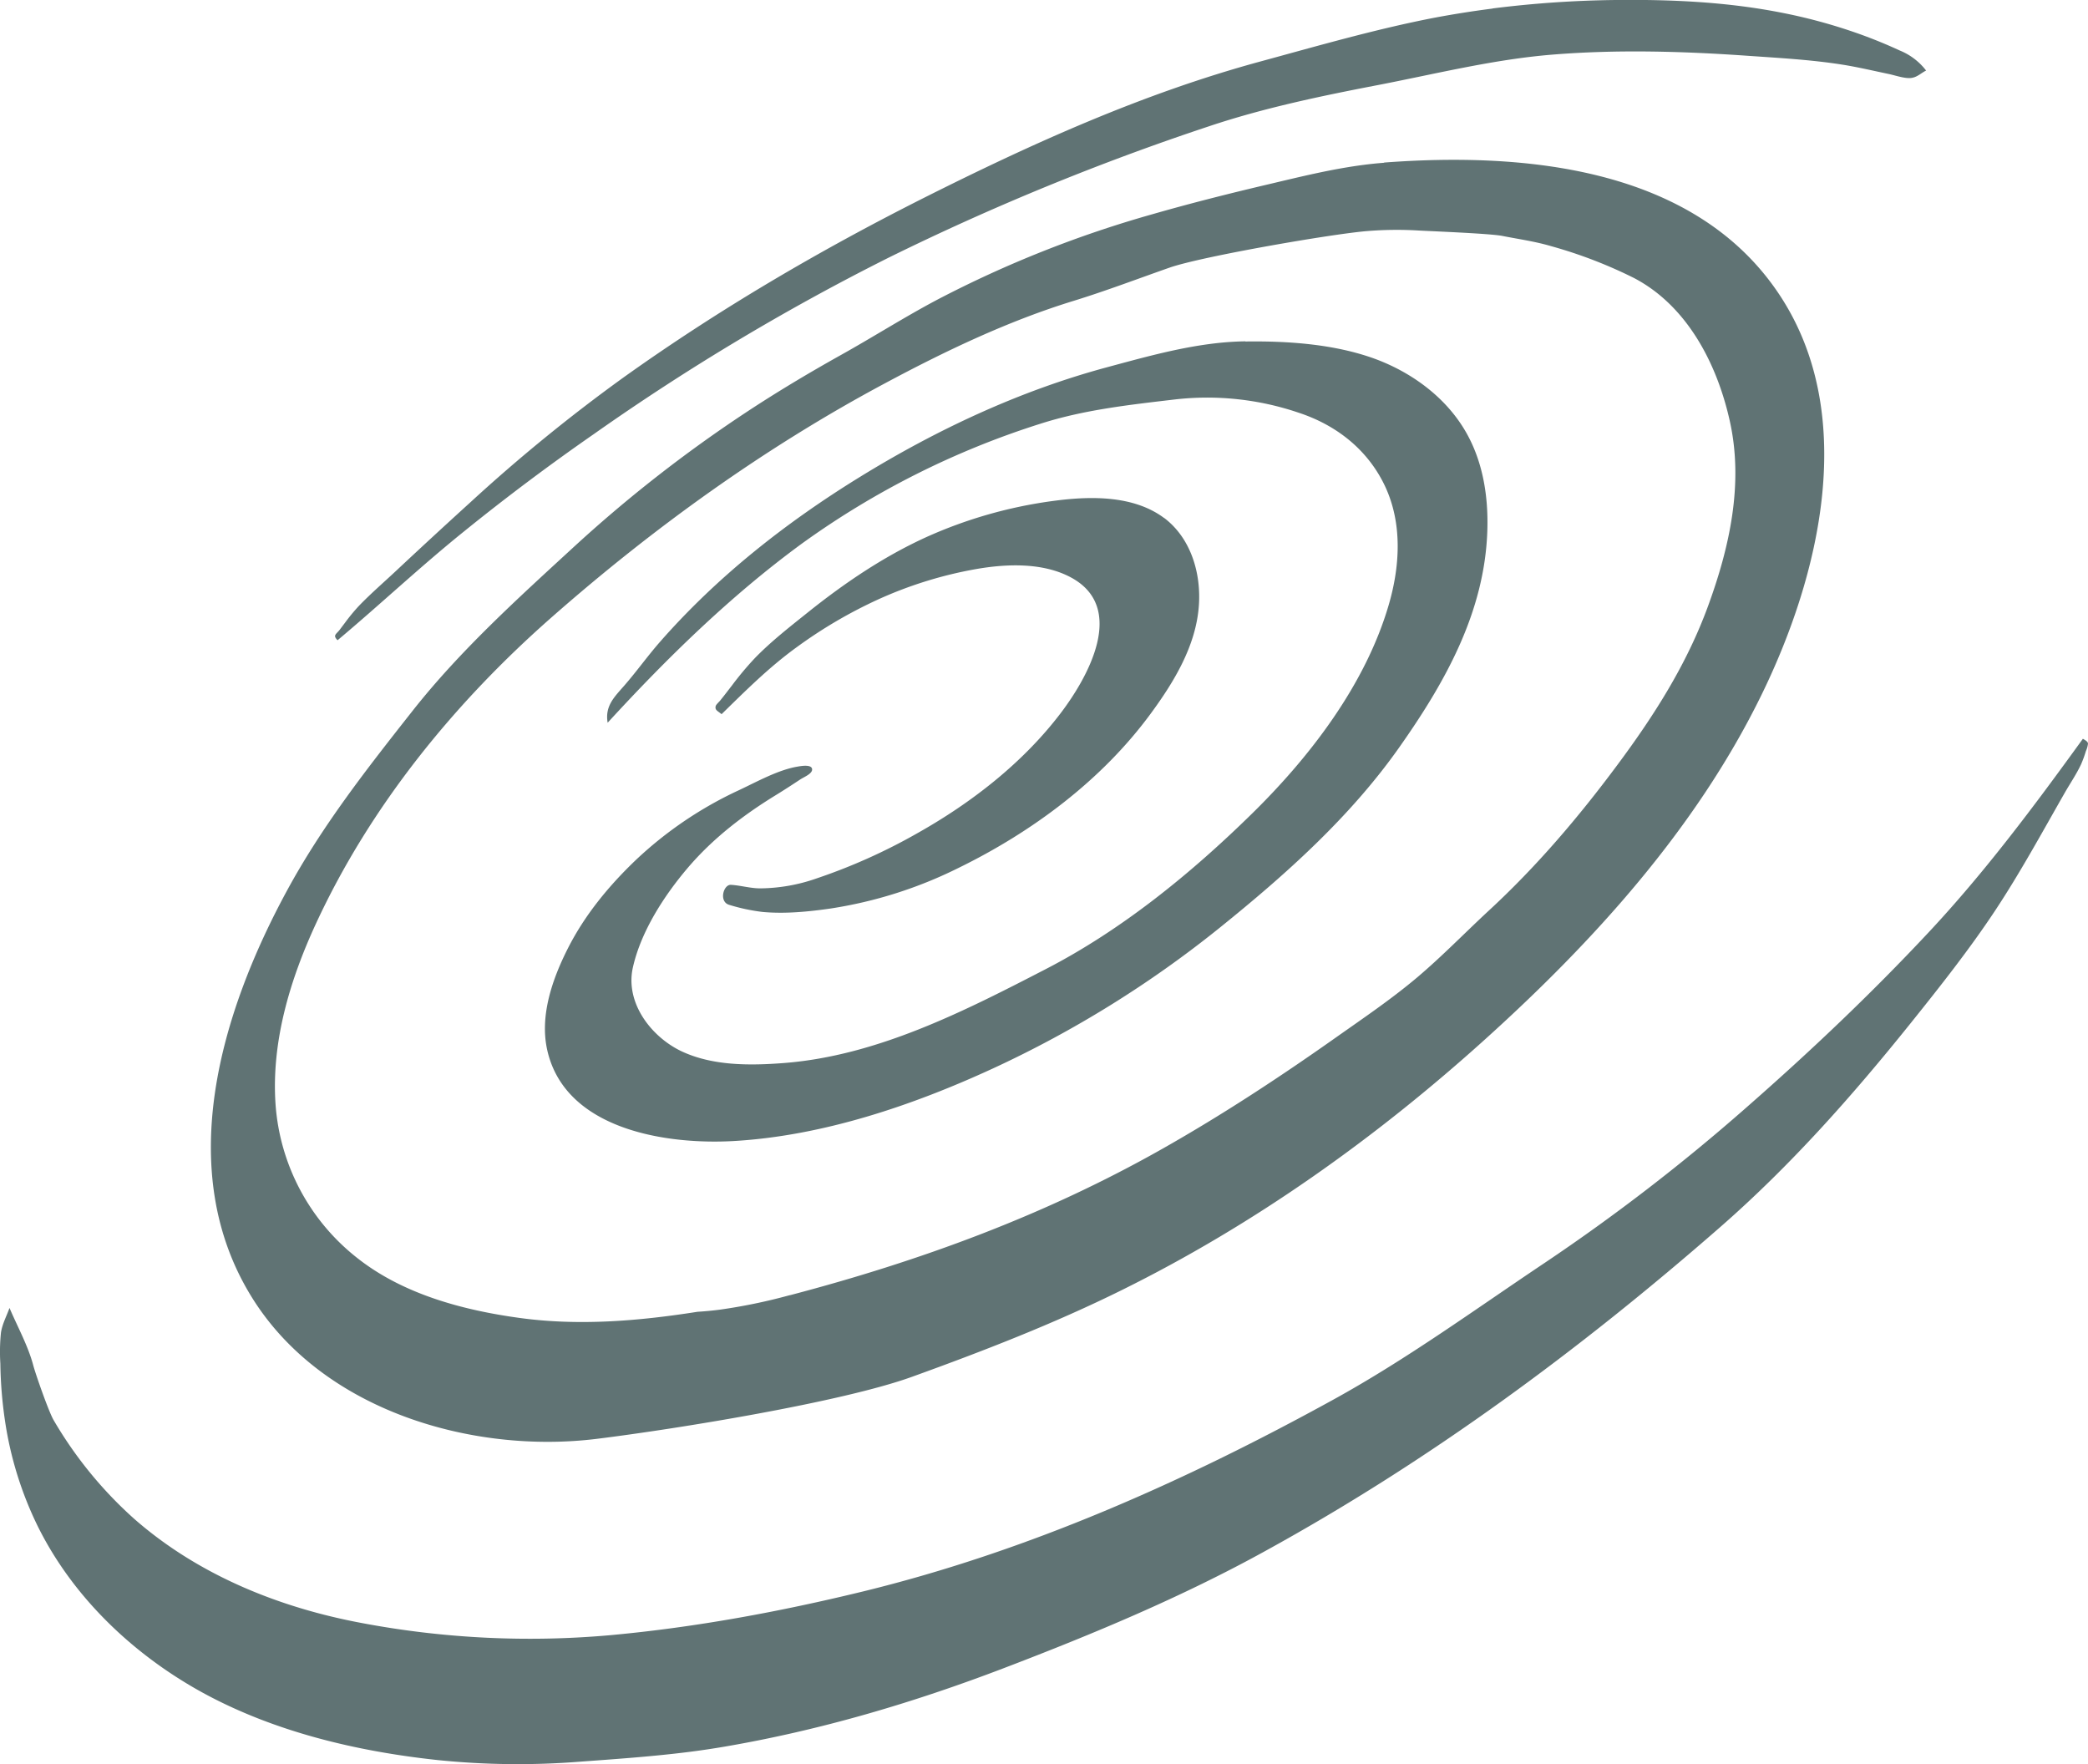 <?xml version="1.0" encoding="UTF-8"?> <svg xmlns="http://www.w3.org/2000/svg" viewBox="0 0 707.13 597.47"> <defs> <style>.cls-1{fill:#607374;}</style> </defs> <title>Спираль серая</title> <g id="Слой_2" data-name="Слой 2"> <g id="Слой_1-2" data-name="Слой 1"> <path class="cls-1" d="M267.48,438.61a187.78,187.78,0,0,1-23.77,4.92q-3.73.48-7.48.71c-19.92,3.13-40.13,4.83-60.2,2.09-19.31-2.64-39.55-8.05-55.07-20.33a72.65,72.65,0,0,1-27.64-52c-1.47-21.17,4.89-42.21,13.69-61.23,18.44-39.85,46.87-74.75,79.75-103.67,34.52-30.36,72.17-57.48,112.72-79.17,20.53-11,41.86-21.21,64.17-28.06,11-3.39,21.6-7.44,32.45-11.24s55.74-11.55,67.2-12.4a123.31,123.31,0,0,1,16.87-.18c3,.19,24.19,1,28.53,1.83,5.6,1.11,11.13,1.86,16.64,3.49a156.25,156.25,0,0,1,28,10.76c18.12,9.46,28.24,29.22,32.52,48.64,4.65,21.13-.11,42.54-7.41,62.49-7.22,19.74-18.22,37-30.69,53.77-13.16,17.72-27.41,34.48-43.66,49.45C496,316,488.35,323.89,479.95,331c-8.79,7.41-18.43,13.93-27.81,20.55-18.92,13.35-38.3,26.07-58.46,37.48-39.83,22.55-82,38-126.2,49.61M468.74,55.12q-3.43.26-6.81.7c-11,1.41-21.76,4.09-32.56,6.64-13.1,3.08-26.14,6.37-39.06,10.08a380.06,380.06,0,0,0-72.77,28.89c-11.2,5.92-21.9,12.75-33,18.93-10.86,6.08-21.54,12.46-31.92,19.32a464.4,464.4,0,0,0-58.61,45.84c-19,17.47-38.29,34.92-54.29,55.21-15.48,19.64-30.61,38.9-42.59,61C74.81,342.9,58.52,396.47,85.43,439.56c23.86,38.21,74.62,52.93,116.76,47.7,26.25-3.25,82.64-12.32,106.67-21s47.93-17.94,70.81-29.25c45-22.23,86.12-51.51,123.31-85.07,36.79-33.19,71.22-71.18,93.27-116,20.23-41.1,33.63-96.55,5.53-137.39-29.06-42.23-86.39-47-133.05-43.5M707.12,251.75c-.08-.52-.56-.9-1.72-1.56-16.42,22.7-33.23,45.25-52.4,65.72-19.54,20.89-40.31,40.53-61.82,59.37a661.2,661.2,0,0,1-68.1,52.43c-23.57,15.77-46.6,32.56-71.47,46.25-50.33,27.71-103.44,51.35-159.37,65-28,6.82-56.47,12.11-85.16,14.76a306.72,306.72,0,0,1-84.15-4c-28.15-5.2-55.58-16.22-77.32-35.22A138,138,0,0,1,18.2,481c-1.62-2.71-6-15.21-6.92-18.56-1.74-6.63-5.38-13.19-8.06-19.5-1,2.8-2.46,5.44-2.9,8.4a63.41,63.41,0,0,0-.2,10.44,145.28,145.28,0,0,0,1.61,19.63,121.28,121.28,0,0,0,11.22,35.79c11.9,23.81,32.11,43,55.29,55.81,24.44,13.46,52.67,20.14,80.26,23.07a267,267,0,0,0,47.75.53c12.44-.91,24.9-1.77,37.28-3.34l1-.13q5.28-.69,10.54-1.58c32.53-5.54,64.16-14.89,94.95-26.66,30.08-11.49,60.11-24,88.34-39.57C484,494.78,534.94,457.19,582.63,415.51c23.86-20.85,44.75-44.46,64.56-69.15,9.88-12.33,19.77-24.83,28.5-38,8.55-12.92,15.95-26.56,23.64-40,1.82-3.16,3.93-6.26,5.47-9.56a39,39,0,0,0,1.62-4.45,8.37,8.37,0,0,0,.71-2.54v-.06M505.4,2.91Q495.56,4.17,485.82,6c-20,3.87-39.72,9.59-59.4,14.94C387.14,31.66,350,48.4,313.68,66.61,278,84.53,243.49,104.72,211,127.94A567.77,567.77,0,0,0,159.2,170.2q-12.73,11.57-25.28,23.32c-4.1,3.83-8.38,7.54-12.28,11.57a63.88,63.88,0,0,0-4.79,5.79c-.61.8-1.21,1.61-1.82,2.41-1.2,1.56-2.41,1.82-.71,3.53,14.41-12.09,28.12-25,42.75-36.79q21.39-17.31,44-33A780.9,780.9,0,0,1,301,87.23,853.67,853.67,0,0,1,409.46,42.76c18.72-6.26,38.09-10.28,57.43-14,19.5-3.78,39-8.65,58.82-10.26,21.89-1.78,44.09-1.15,66,.38,10.69.74,21.56,1.33,32.16,3,5.25.83,10.43,2.06,15.64,3.15,2.16.44,5.19,1.53,7.42,1.4s3.54-1.62,5.37-2.54a21.36,21.36,0,0,0-8.9-6.78q-6.3-2.91-12.83-5.29a182,182,0,0,0-26.43-7.37C585.37.67,566.23-.21,547.16,0a365,365,0,0,0-41.6,2.85ZM421.74,115.59a102.88,102.88,0,0,0-11.68.86c-11.91,1.53-23.62,4.82-35.18,7.93-29.69,8-57.8,21.19-83.92,37.3-24.9,15.36-48.08,33.61-67.41,55.65-4.26,4.85-8,10.14-12.26,15-3.35,3.83-6.46,6.84-5.5,12.42,20.18-22,41.86-43.19,66-60.82a284.61,284.61,0,0,1,80.59-40.44c14.73-4.71,29.9-6.37,45.21-8.18a96.23,96.23,0,0,1,42.17,4.44c12.77,4.18,23.4,12.48,29.25,24.79,6,12.69,5.14,27.29,1.25,40.48-7.88,26.81-26.48,51.11-46.15,70.42-20.71,20.32-44.1,39.42-70,52.78C326.44,342.52,297,357.56,265.45,360c-11.44.88-24.09,1-34.68-4-10.35-4.94-19.1-16.48-16.44-28.35,2.73-12.2,10.57-24.32,18.57-33.72,8.45-9.92,18.73-17.84,29.8-24.63,2.81-1.72,5.57-3.52,8.31-5.33,1.29-.86,4.34-2,4-3.63-.33-1.45-3.39-1-4.88-.73-6.63,1.1-13.87,5.18-19.9,8A131,131,0,0,0,215.59,291c-9.22,8.77-17.46,18.71-23.24,30.11-5.26,10.37-9.66,22.88-7,34.59,6.13,27,40.62,32.09,63.57,30.69,29.95-1.82,60.08-12,87.15-24.46a369.18,369.18,0,0,0,77-47.75c22.33-18,44.14-37.45,60.75-61,15.52-22,28.94-45.74,29.88-73.32.41-12-1.56-24.28-7.91-34.66-6.81-11.13-18-19.19-30.12-23.67-13.68-5-29.41-6.08-43.88-5.88m-27.53,59.79c-10.2-7.63-24.57-7.47-36.7-5.91l-1.08.14a154.2,154.2,0,0,0-42.83,12.25c-14.47,6.6-27.71,15.58-40.1,25.5-6.1,4.88-12.46,9.84-17.91,15.46a107.32,107.32,0,0,0-7.75,9.25c-1.32,1.7-2.62,3.43-4,5.12-.34.42-1.41,1.38-1.52,1.89-.3,1.36.63,1.56,2,2.72,8.19-8,16.05-15.87,25.36-22.62A158.17,158.17,0,0,1,297.4,203a138.55,138.55,0,0,1,33.21-10.29c10.41-1.81,22.82-2.28,32.37,3,18.56,10.29,5.48,33.65-3.78,45.82-12.77,16.8-30.19,30.34-48.49,40.62a194.16,194.16,0,0,1-34.13,15.32,59.19,59.19,0,0,1-19.29,3.38c-3.33-.05-6.49-1-9.77-1.2-2.55-.12-4.15,5.77-.53,6.79a64.36,64.36,0,0,0,11.24,2.39c7.56.7,15.5-.07,23-1.15A146.91,146.91,0,0,0,324.46,294c25.09-12.25,48.64-29.71,65.26-52.35C397.55,231,405,218.77,406,205.27c.84-11-2.62-23-11.77-29.89"></path> </g> </g> </svg> 